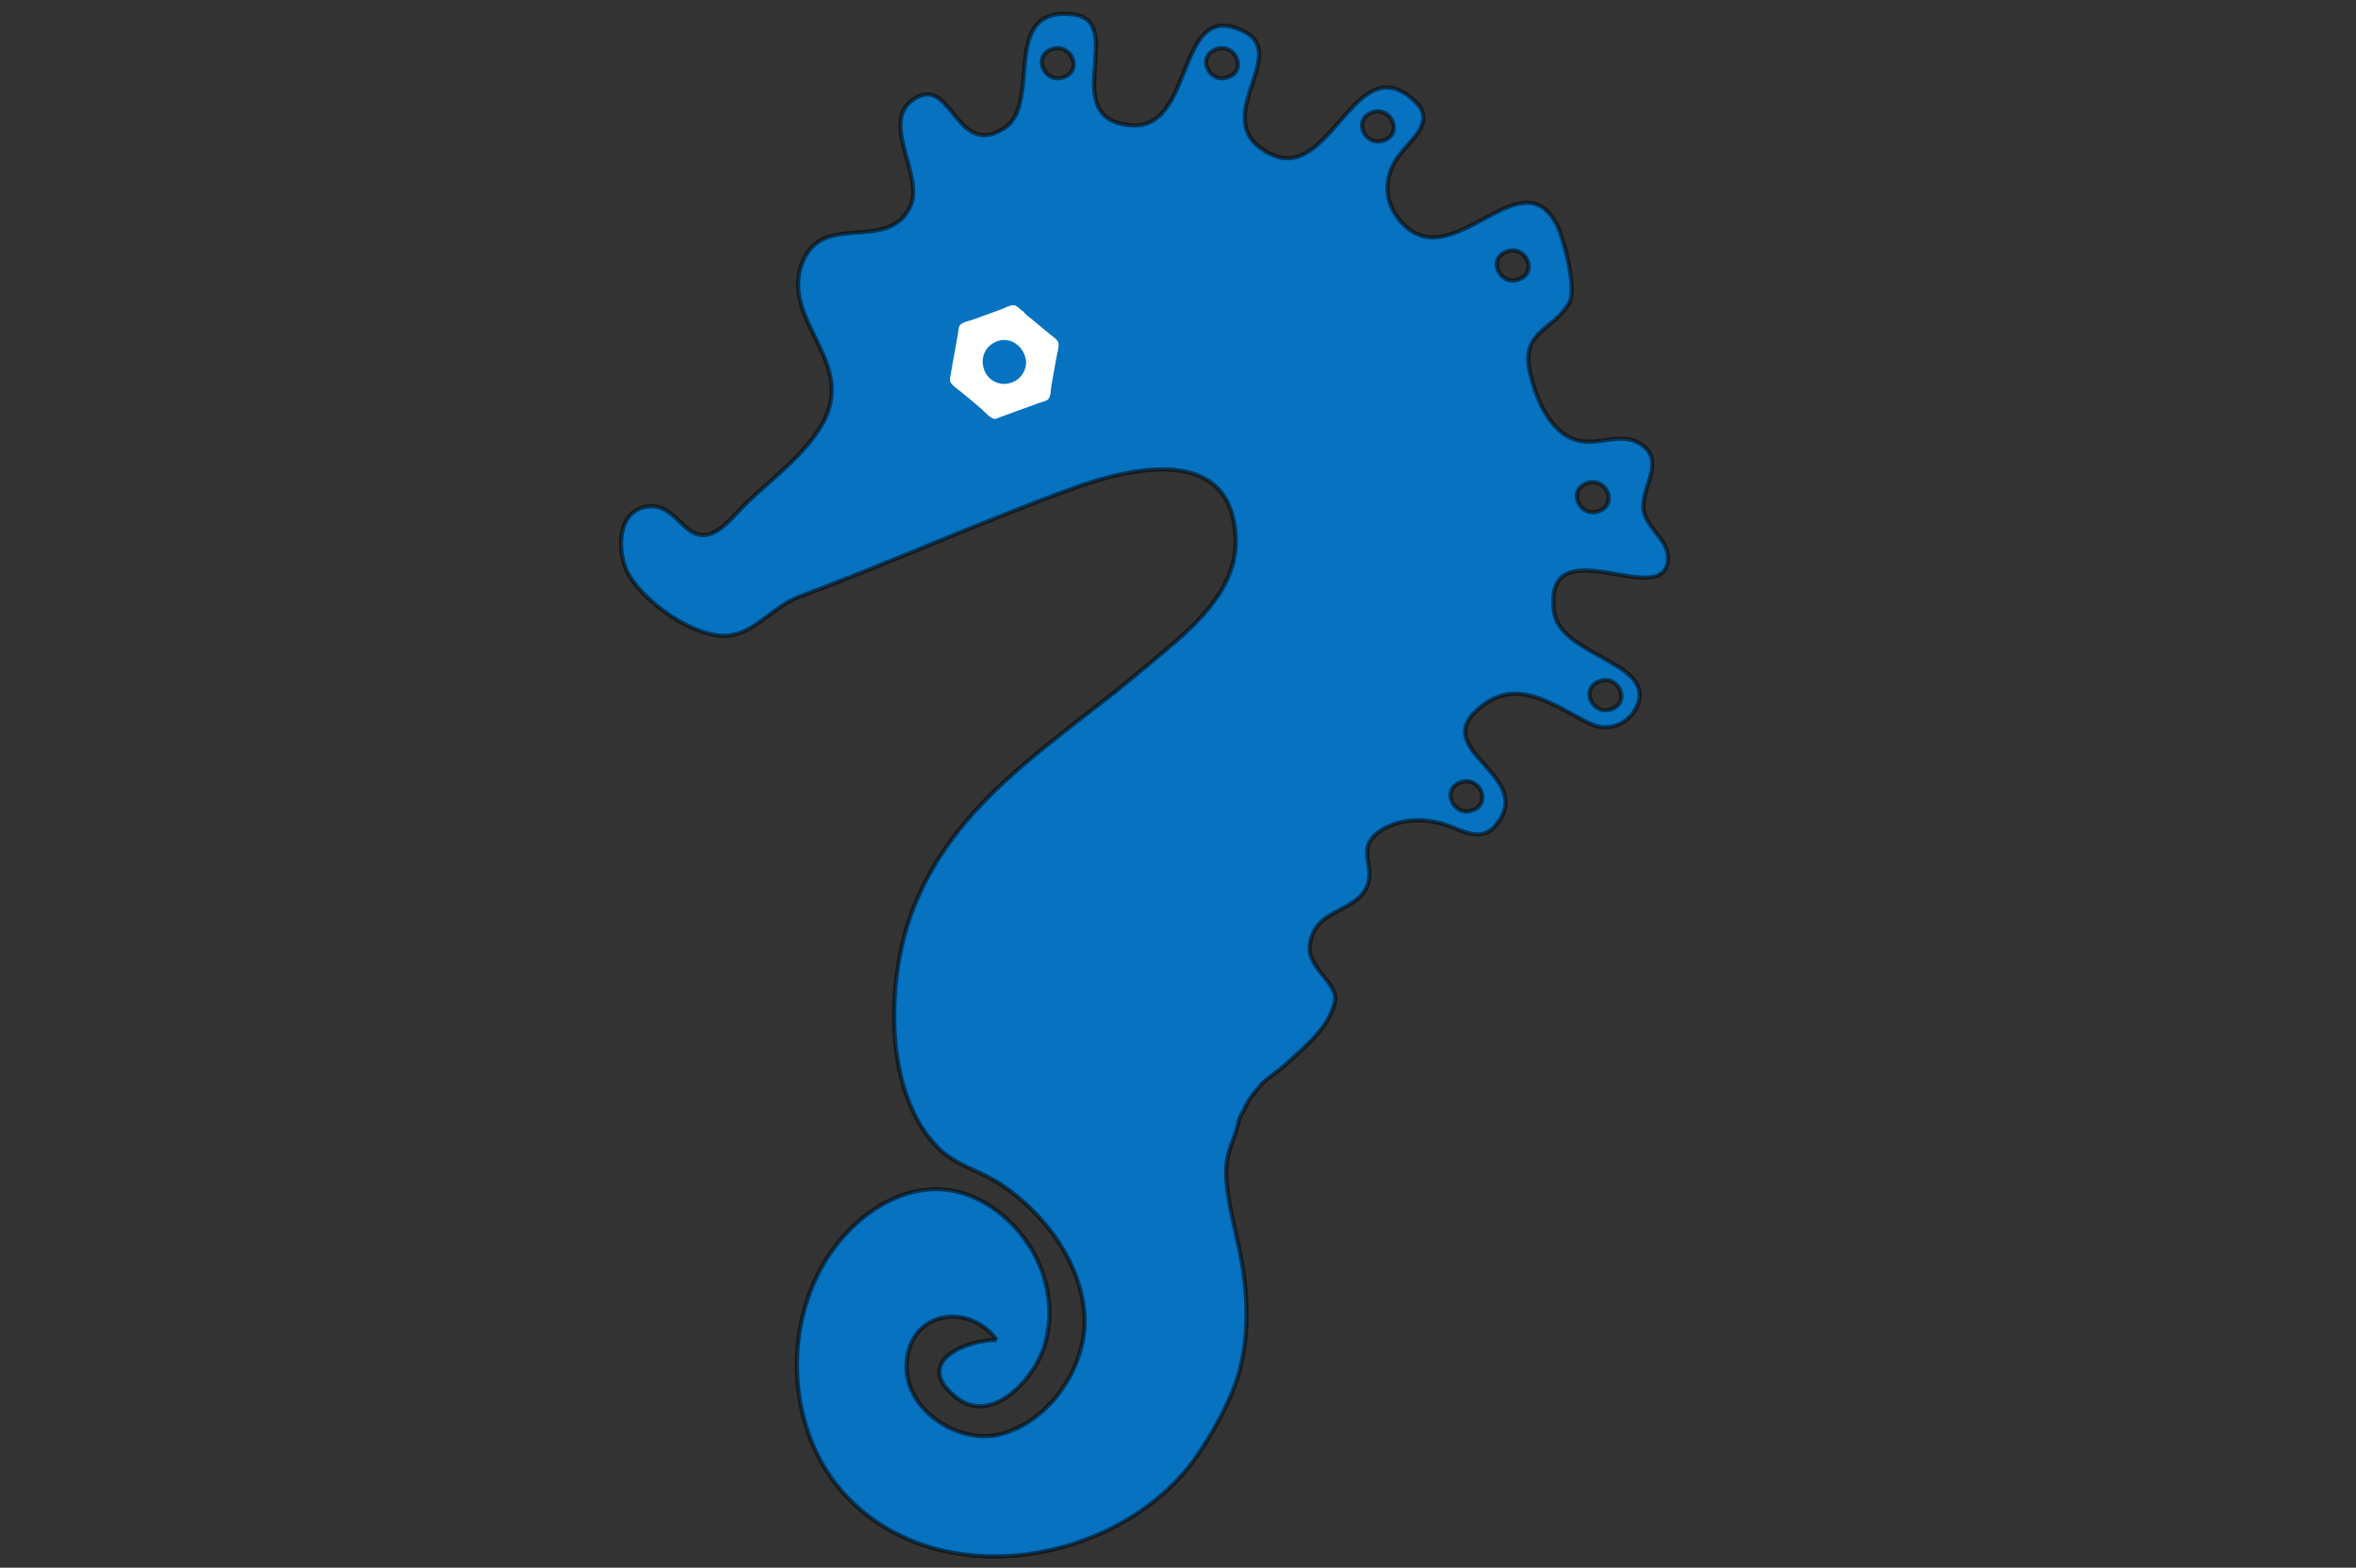 <?xml version="1.0" encoding="UTF-8" standalone="no"?>
<!-- Created with Inkscape (http://www.inkscape.org/) -->

<svg
   version="1.1"
   id="svg2"
   width="220"
   height="146.4"
   viewBox="0 0 220 146.4"
   sodipodi:docname="logo_final.svg"
   xml:space="preserve"
   inkscape:version="1.2.2 (b0a8486541, 2022-12-01)"
   inkscape:export-filename="logo.png"
   inkscape:export-xdpi="523.63635"
   inkscape:export-ydpi="523.63635"
   xmlns:inkscape="http://www.inkscape.org/namespaces/inkscape"
   xmlns:sodipodi="http://sodipodi.sourceforge.net/DTD/sodipodi-0.dtd"
   xmlns="http://www.w3.org/2000/svg"
   xmlns:svg="http://www.w3.org/2000/svg"><rect x="0" y="0" width="220" height="146.4" fill="#333333" stroke="none"/><defs
     id="defs6" /><sodipodi:namedview
     id="namedview4"
     pagecolor="#ffffff"
     bordercolor="#000000"
     borderopacity="0.25"
     inkscape:showpageshadow="2"
     inkscape:pageopacity="0.0"
     inkscape:pagecheckerboard="0"
     inkscape:deskcolor="#d1d1d1"
     showgrid="false"
     inkscape:zoom="5.6568543"
     inkscape:cx="30.228815"
     inkscape:cy="74.3346"
     inkscape:window-width="2560"
     inkscape:window-height="1376"
     inkscape:window-x="0"
     inkscape:window-y="27"
     inkscape:window-maximized="1"
     inkscape:current-layer="g8"
     showguides="true"><sodipodi:guide
       position="-46.34,83.009"
       orientation="1,0"
       id="guide974"
       inkscape:locked="false" /></sodipodi:namedview><g
     inkscape:groupmode="layer"
     inkscape:label="Image"
     id="g8"><g
       id="g966"
       inkscape:label="Logo"
       transform="matrix(1.384,0,0,1.384,-53.017,-25.45)"
       inkscape:export-filename="./logo.png"
       inkscape:export-xdpi="523.63635"
       inkscape:export-ydpi="523.63635"><path
         style="fill:#0672c0;fill-opacity:1;stroke:#000000;stroke-width:0.284;stroke-dasharray:none;stroke-dashoffset:0;stroke-opacity:0.512;paint-order:normal"
         d="m 105.548,108.799 c -2.038,2.9e-4 -5.67,1.462 -2.801,3.834 2.494,2.062 5.437,-1.294 6.072,-3.55 1.076,-3.82 -0.932,-7.907 -4.408,-9.716 -4.099,-2.134 -8.446,0.697 -10.553,4.314 -2.781,4.772 -2.325,11.537 1.506,15.624 6.415,6.845 18.573,4.535 23.617,-2.547 0.747,-1.048 2.441,-3.758 3.01,-6.065 0.815,-3.305 0.298,-6.521 -0.304,-9.087 -1.297,-5.529 -0.364,-5.058 0.249,-7.753 0.763,-1.471 0.497,-1.118 1.504,-2.333 0.927,-0.815 0.974,-0.688 2.137,-1.77 1.206,-1.122 2.391,-2.157 2.783,-3.7 0.325,-1.276 -1.751,-2.247 -1.684,-3.691 0.121,-2.636 2.914,-2.287 3.811,-4.045 0.737,-1.446 -0.813,-2.684 0.947,-3.854 1.217,-0.81 2.784,-0.883 4.199,-0.484 1.179,0.332 2.527,1.366 3.59,0.11 1.142,-1.351 0.66,-2.457 -0.356,-3.645 -1.008,-1.18 -2.551,-2.443 -1.136,-3.902 2.713,-2.798 5.354,-0.523 7.901,0.702 1.247,0.6 2.738,-0.069 3.195,-1.374 0.998,-2.847 -5.32,-3.252 -5.676,-6.25 -0.691,-5.819 7.367,0.014 7.694,-3.417 0.119,-1.242 -1.229,-2.028 -1.579,-3.122 -0.502,-1.571 1.615,-3.548 -0.288,-4.742 -1.228,-0.771 -2.611,0.014 -3.915,-0.167 -2.108,-0.292 -3.169,-2.926 -3.548,-4.757 -0.563,-2.722 1.652,-2.746 2.683,-4.609 0.513,-0.927 -0.387,-4.392 -0.892,-5.325 -2.443,-4.515 -7.004,3.6 -10.404,-0.047 -1.245,-1.336 -1.292,-3.061 -0.226,-4.518 0.743,-1.016 2.497,-2.271 1.208,-3.574 -4.103,-4.147 -5.737,5.475 -9.857,3.443 -4.406,-2.173 1.349,-6.63 -1.724,-8.235 -4.735,-2.474 -3.298,6.608 -7.659,6.298 -5.125,-0.364 -0.164,-7.075 -3.981,-7.489 -4.922,-0.535 -2.049,5.971 -4.553,7.647 -3.212,2.15 -3.556,-3.311 -5.927,-2.057 -2.746,1.452 0.537,5.249 -0.463,7.374 -1.482,3.148 -5.836,0.31 -7.248,3.704 -1.508,3.626 2.903,6.292 1.759,9.946 -0.798,2.549 -3.903,4.709 -5.741,6.538 -0.668,0.664 -1.545,1.834 -2.547,1.973 -1.632,0.226 -2.151,-2.433 -4.263,-1.848 -1.675,0.464 -1.703,2.798 -1.147,4.135 0.869,2.09 4.811,4.883 7.105,4.488 1.72,-0.297 2.908,-1.966 4.549,-2.58 6.205,-2.324 12.255,-5.046 18.478,-7.32 3.95,-1.444 10.838,-3.038 11.011,3.426 0.104,3.881 -3.706,6.582 -6.299,8.78 -5.893,4.994 -12.804,8.84 -15.602,16.521 -1.657,4.549 -1.881,12.13 1.886,15.823 1.145,1.123 2.849,1.521 4.171,2.401 2.953,1.966 5.546,5.389 5.649,9.067 0.093,3.326 -2.409,6.933 -5.649,7.786 -2.793,0.735 -6.456,-1.581 -6.359,-4.659 0.115,-3.642 4.166,-4.276 6.075,-1.706 m 3.737,-87.087 c 1.286,-0.442 2.121,1.434 0.771,1.898 -1.286,0.442 -2.121,-1.434 -0.771,-1.898 m 11.087,0 c 1.286,-0.442 2.121,1.434 0.771,1.898 -1.286,0.442 -2.121,-1.434 -0.771,-1.898 m 10.518,4.264 c 1.286,-0.442 2.121,1.434 0.771,1.898 -1.286,0.442 -2.121,-1.434 -0.771,-1.898 m 9.097,9.381 c 1.286,-0.442 2.121,1.434 0.771,1.898 -1.286,0.442 -2.121,-1.434 -0.771,-1.898 m -34.718,5.386 c 2.812,-1.042 4.228,3.141 1.412,4.16 -2.638,0.955 -3.954,-3.218 -1.412,-4.16 m 40.12,10.25 c 1.286,-0.442 2.121,1.434 0.771,1.898 -1.286,0.442 -2.121,-1.434 -0.771,-1.898 m 0.853,13.361 c 1.286,-0.442 2.121,1.434 0.771,1.898 -1.286,0.442 -2.121,-1.434 -0.771,-1.898 m -9.381,6.823 c 1.286,-0.442 2.121,1.434 0.771,1.898 -1.286,0.442 -2.121,-1.434 -0.771,-1.898 z"
         id="path309"
         sodipodi:nodetypes="cccccccssccscccccsssccccsccccccccscccccccccccccccscccccccccscccccccccccccccccccscs"
         inkscape:label="Caballito" /><path
         style="fill:#0672c0;fill-opacity:1;stroke:#0672c0;stroke-width:0.013;stroke-dasharray:none;stroke-opacity:1"
         d="m 105.95,44.487 c -0.202,-0.023 -0.551,-0.136 -0.675,-0.219 -0.499,-0.332 -0.731,-0.73 -0.762,-1.308 -0.017,-0.305 -0.004,-0.41 0.074,-0.617 0.24,-0.636 0.866,-1.071 1.541,-1.071 0.204,0 0.61,0.115 0.713,0.202 0.038,0.032 0.091,0.057 0.12,0.057 0.101,0 0.453,0.416 0.585,0.692 0.118,0.247 0.134,0.326 0.133,0.649 -7.5e-4,0.279 -0.025,0.427 -0.1,0.616 -0.186,0.468 -0.686,0.885 -1.152,0.961 -0.296,0.048 -0.342,0.052 -0.476,0.036 z"
         id="path1247"
         inkscape:label="Ojo" /><g
         id="g1379"
         inkscape:label="tuerca"><path
           style="fill:#ffffff;fill-opacity:1;stroke:#0672c0;stroke-width:0.027;stroke-dasharray:none;stroke-opacity:1"
           d="m 102.952,44.342 -0.32,-0.308 0.051,-0.381 c 0.082,-0.571 0.477,-2.708 0.548,-2.974 0.066,-0.243 0.211,-0.327 1.747,-0.886 1.412,-0.514 1.754,-0.593 1.878,-0.49 0.078,0.066 0.777,0.555 1.431,1.094 0.981,0.808 1.17,1.203 1.17,1.392 0,0.347 -0.486,3.174 -0.586,3.362 -0.092,0.172 -2.733,1.148 -3.325,1.243 -0.299,0.048 -0.338,-0.092 -1.585,-1.138 z m 3.597,-0.024 c 0.563,-0.094 0.801,-0.377 0.988,-0.676 0.26,-0.416 0.304,-0.939 -0.047,-1.693 -0.14,-0.3 -0.314,-0.344 -0.413,-0.426 -0.193,-0.159 -0.315,-0.156 -0.826,-0.291 -0.712,-0.188 -0.761,-0.098 -1.29,0.39 -0.483,0.445 -0.437,0.49 -0.492,1.101 -0.074,0.828 0.153,1.05 0.44,1.28 0.327,0.262 0.771,0.461 1.64,0.316 z"
           id="path1351"
           inkscape:label="tuerca_relleno"
           sodipodi:nodetypes="cccsscsscsccsssssssss" /><path
           style="fill:#ffffff;fill-opacity:1;stroke:none;stroke-width:0.039"
           d="m 107.366,39.412 c -0.219,-0.1 -0.412,-0.412 -0.659,-0.429 -0.254,-0.018 -0.602,0.189 -0.839,0.275 l -1.892,0.689 c -0.243,0.088 -0.719,0.165 -0.889,0.366 -0.124,0.146 -0.114,0.408 -0.148,0.588 -0.088,0.469 -0.156,0.941 -0.25,1.409 -0.088,0.438 -0.156,0.88 -0.232,1.32 -0.036,0.205 -0.113,0.424 0.019,0.611 0.162,0.229 0.449,0.403 0.663,0.582 0.467,0.394 0.949,0.773 1.408,1.176 0.211,0.185 0.542,0.584 0.819,0.648 0.143,0.033 0.335,-0.08 0.467,-0.128 l 1.091,-0.397 1.455,-0.53 c 0.191,-0.07 0.49,-0.12 0.643,-0.259 0.195,-0.177 0.179,-0.675 0.222,-0.921 0.115,-0.646 0.235,-1.292 0.348,-1.939 0.049,-0.282 0.17,-0.626 0.134,-0.913 -0.032,-0.252 -0.426,-0.493 -0.61,-0.643 -0.406,-0.33 -0.805,-0.667 -1.207,-1.002 -0.178,-0.148 -0.428,-0.3 -0.543,-0.503 m -4,1.11 0.752,-0.299 1.746,-0.636 0.828,-0.259 0.514,0.388 1.094,0.92 0.755,0.631 0.337,0.33 -0.059,0.598 -0.207,1.146 -0.225,1.276 -0.158,0.515 -0.785,0.322 -1.71,0.622 -0.816,0.225 -0.49,-0.368 -1.094,-0.919 -0.79,-0.66 -0.331,-0.332 0.058,-0.556 0.207,-1.146 0.229,-1.277 0.144,-0.522 m 1.579,0.161 c -0.357,0.206 -0.671,0.465 -0.9,0.809 -0.174,0.262 -0.295,0.552 -0.35,0.862 -0.356,2.003 1.786,3.54 3.571,2.553 0.292,-0.161 0.552,-0.396 0.746,-0.667 1.191,-1.656 -0.149,-3.993 -2.173,-3.819 -0.303,0.026 -0.629,0.109 -0.894,0.261 m 0.14,0.271 c 0.249,-0.129 0.54,-0.217 0.82,-0.238 1.718,-0.13 2.849,1.827 1.924,3.258 -0.231,0.357 -0.569,0.603 -0.944,0.791 -1.16,0.58 -2.571,-0.278 -2.871,-1.455 -0.235,-0.923 0.233,-1.92 1.072,-2.355 m 0.217,0.256 c -0.287,0.153 -0.541,0.34 -0.724,0.614 -0.671,0.999 -0.113,2.407 1.033,2.724 0.425,0.117 0.913,0.036 1.3,-0.164 0.212,-0.11 0.383,-0.265 0.539,-0.444 1.197,-1.376 -0.516,-3.599 -2.147,-2.73 m 0.104,0.286 c 1.383,-0.717 2.772,1.055 1.806,2.246 -0.115,0.142 -0.245,0.263 -0.408,0.351 -0.199,0.107 -0.443,0.192 -0.669,0.2 -1.575,0.054 -2.119,-2.076 -0.729,-2.796 m 0.631,-0.077 0.05,0.023 -0.05,-0.023 m 1.614,2.624 0.05,0.023 z"
           id="path1342"
           inkscape:label="tuerca" /></g></g></g></svg>
